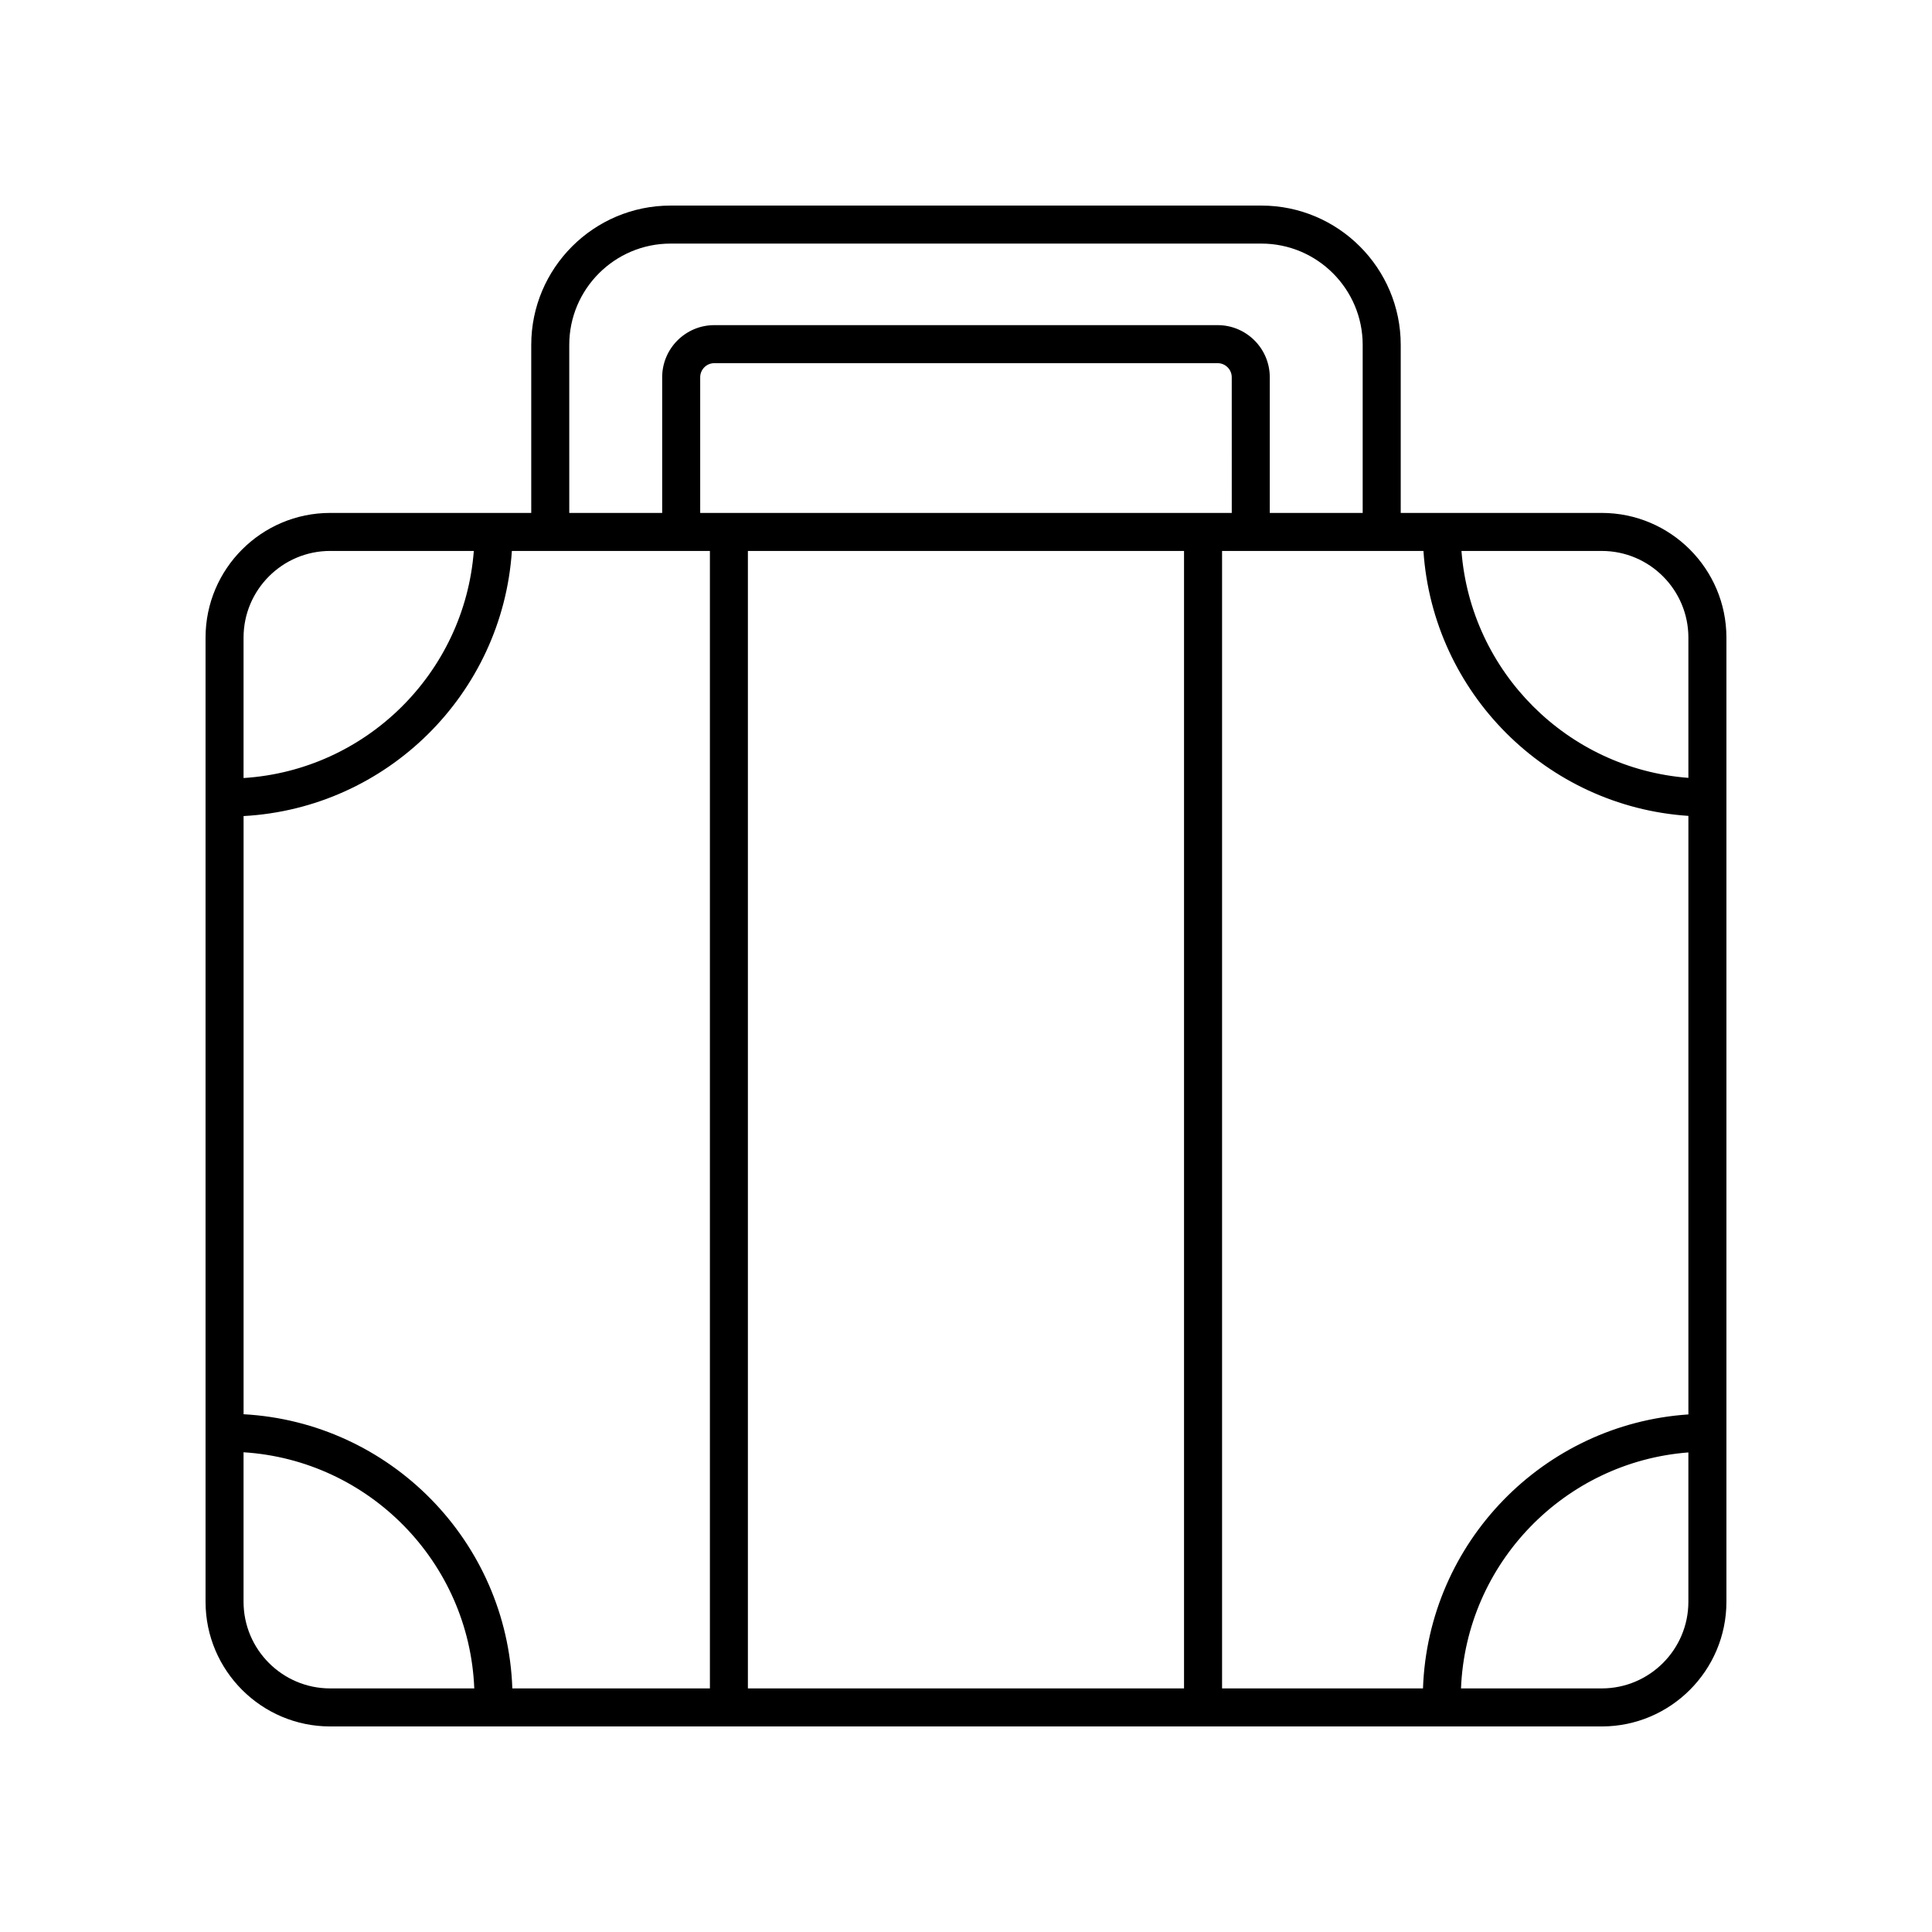 <?xml version="1.0" encoding="UTF-8"?>
<!-- Uploaded to: SVG Repo, www.svgrepo.com, Generator: SVG Repo Mixer Tools -->
<svg fill="#000000" width="800px" height="800px" version="1.1" viewBox="144 144 512 512" xmlns="http://www.w3.org/2000/svg">
 <path d="m568.48 279.93h-53.273v-44.531c0-20.359-16.566-36.918-36.926-36.918h-156.57c-20.359 0-36.926 16.562-36.926 36.918v44.531h-53.273c-18.219 0-33.039 14.824-33.039 33.043v255.51c0 18.219 14.82 33.043 33.039 33.043h336.96c18.223 0 33.047-14.824 33.047-33.043v-255.51c0-18.219-14.824-33.043-33.043-33.043zm-359.93 80.336c38.02-2.082 68.578-32.355 71.102-70.258h52.48v301.44h-52.359c-1.359-39.016-32.402-70.531-71.223-72.66zm261.88-80.336h-140.87v-35.949c0-2.062 1.676-3.738 3.738-3.738h133.39c2.062 0 3.738 1.676 3.738 3.738zm-128.23 10.074h115.58v301.45h-115.58zm125.66 0h53.367c2.504 37.613 32.605 67.715 70.215 70.215v158.62c-38.406 2.555-68.988 33.895-70.336 72.613h-53.246zm123.58 22.969v37.172c-32.059-2.461-57.676-28.082-60.137-60.137h37.172c12.664-0.004 22.965 10.301 22.965 22.965zm-296.58-77.574c0-14.801 12.043-26.844 26.848-26.844h156.57c14.805 0 26.848 12.043 26.848 26.844v44.531h-24.621v-35.949c0-7.617-6.199-13.816-13.816-13.816h-133.39c-7.617 0-13.816 6.199-13.816 13.816v35.949h-24.621zm-63.352 54.605h38.059c-2.484 32.352-28.555 58.133-61.023 60.184v-37.215c0-12.664 10.301-22.969 22.965-22.969zm-22.965 278.48v-39.617c33.266 2.102 59.801 29.121 61.145 62.582h-38.18c-12.664 0-22.965-10.301-22.965-22.965zm359.93 22.965h-37.293c1.332-33.168 27.406-60.016 60.258-62.539v39.574c0 12.664-10.301 22.965-22.965 22.965z"/>
</svg>